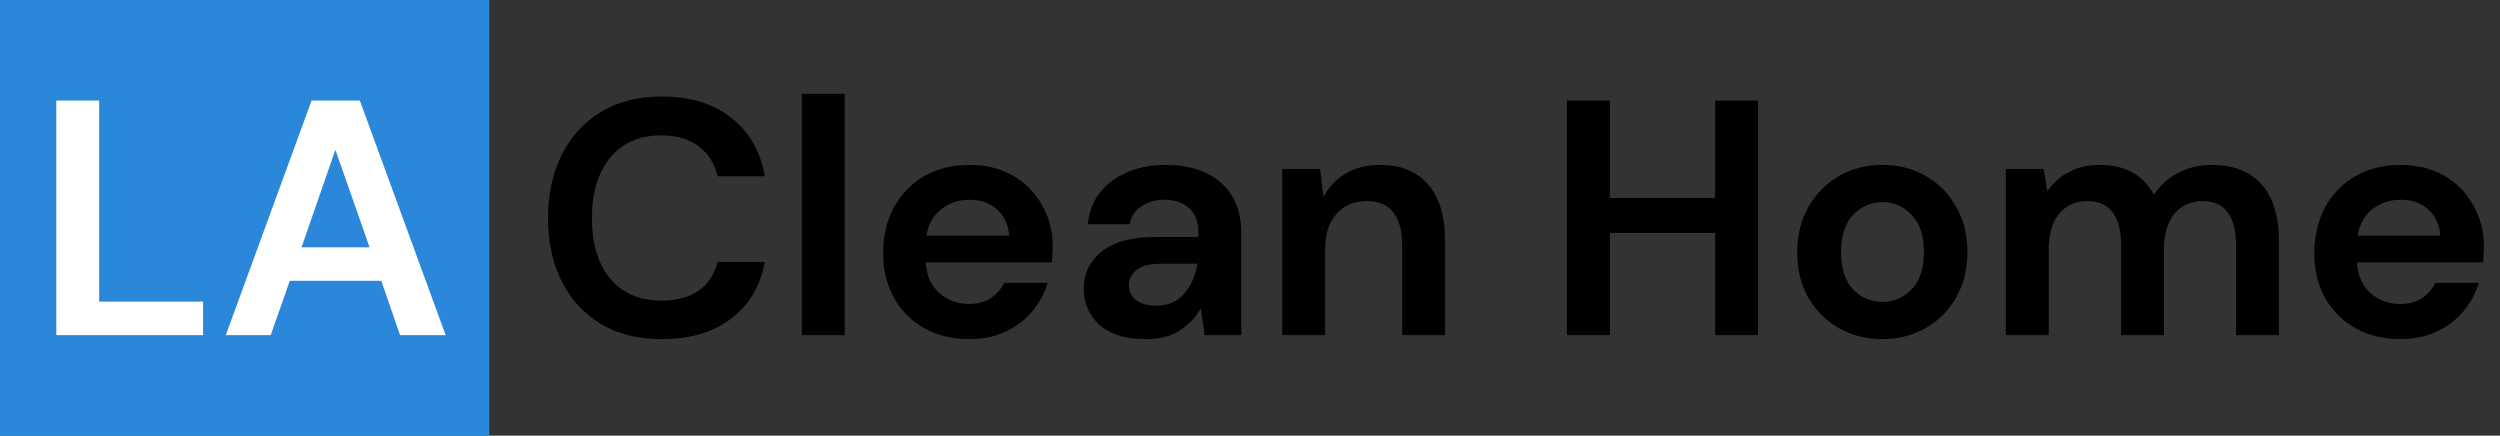 <?xml version="1.0" encoding="UTF-8"?>
<svg xmlns="http://www.w3.org/2000/svg" width="373" height="65" viewBox="0 0 373 65" fill="none">
  <rect x="0" y="0" width="373" height="65" fill="#333333" stroke="none"/>
  <rect width="73" height="65" fill="#2B87DA"></rect>
  <path d="M358.142 50.6C355.642 50.6 353.425 50.067 351.492 49C349.559 47.933 348.042 46.433 346.942 44.5C345.842 42.567 345.292 40.333 345.292 37.8C345.292 35.233 345.825 32.95 346.892 30.95C347.992 28.95 349.492 27.4 351.392 26.3C353.325 25.167 355.592 24.6 358.192 24.6C360.625 24.6 362.775 25.133 364.642 26.2C366.509 27.267 367.959 28.733 368.992 30.6C370.059 32.433 370.592 34.483 370.592 36.75C370.592 37.117 370.575 37.5 370.542 37.9C370.542 38.3 370.525 38.717 370.492 39.15H351.642C351.775 41.083 352.442 42.6 353.642 43.7C354.875 44.8 356.359 45.35 358.092 45.35C359.392 45.35 360.475 45.067 361.342 44.5C362.242 43.9 362.909 43.133 363.342 42.2H369.842C369.375 43.767 368.592 45.2 367.492 46.5C366.425 47.767 365.092 48.767 363.492 49.5C361.925 50.233 360.142 50.6 358.142 50.6ZM358.192 29.8C356.625 29.8 355.242 30.25 354.042 31.15C352.842 32.017 352.075 33.35 351.742 35.15H364.092C363.992 33.517 363.392 32.217 362.292 31.25C361.192 30.283 359.825 29.8 358.192 29.8Z" fill="black"></path>
  <path d="M299.266 50V25.2H304.916L305.466 28.55C306.266 27.35 307.316 26.4 308.616 25.7C309.949 24.967 311.482 24.6 313.216 24.6C317.049 24.6 319.766 26.083 321.366 29.05C322.266 27.683 323.466 26.6 324.966 25.8C326.499 25 328.166 24.6 329.966 24.6C333.199 24.6 335.682 25.567 337.416 27.5C339.149 29.433 340.016 32.267 340.016 36V50H333.616V36.6C333.616 34.467 333.199 32.833 332.366 31.7C331.566 30.567 330.316 30 328.616 30C326.882 30 325.482 30.633 324.416 31.9C323.382 33.167 322.866 34.933 322.866 37.2V50H316.466V36.6C316.466 34.467 316.049 32.833 315.216 31.7C314.382 30.567 313.099 30 311.366 30C309.666 30 308.282 30.633 307.216 31.9C306.182 33.167 305.666 34.933 305.666 37.2V50H299.266Z" fill="black"></path>
  <path d="M280.843 50.6C278.443 50.6 276.277 50.05 274.343 48.95C272.443 47.85 270.927 46.333 269.793 44.4C268.693 42.433 268.143 40.167 268.143 37.6C268.143 35.033 268.71 32.783 269.843 30.85C270.977 28.883 272.493 27.35 274.393 26.25C276.327 25.15 278.493 24.6 280.893 24.6C283.26 24.6 285.393 25.15 287.293 26.25C289.227 27.35 290.743 28.883 291.843 30.85C292.977 32.783 293.543 35.033 293.543 37.6C293.543 40.167 292.977 42.433 291.843 44.4C290.743 46.333 289.227 47.85 287.293 48.95C285.36 50.05 283.21 50.6 280.843 50.6ZM280.843 45.05C282.51 45.05 283.96 44.433 285.193 43.2C286.427 41.933 287.043 40.067 287.043 37.6C287.043 35.133 286.427 33.283 285.193 32.05C283.96 30.783 282.527 30.15 280.893 30.15C279.193 30.15 277.727 30.783 276.493 32.05C275.293 33.283 274.693 35.133 274.693 37.6C274.693 40.067 275.293 41.933 276.493 43.2C277.727 44.433 279.177 45.05 280.843 45.05Z" fill="black"></path>
  <path d="M233.791 50V15H240.191V29.55H255.891V15H262.291V50H255.891V34.75H240.191V50H233.791Z" fill="black"></path>
  <path d="M191.307 50V25.2H196.957L197.457 29.4C198.223 27.933 199.323 26.767 200.757 25.9C202.223 25.033 203.94 24.6 205.907 24.6C208.973 24.6 211.357 25.567 213.057 27.5C214.757 29.433 215.607 32.267 215.607 36V50H209.207V36.6C209.207 34.467 208.773 32.833 207.907 31.7C207.04 30.567 205.69 30 203.857 30C202.057 30 200.573 30.633 199.407 31.9C198.273 33.167 197.707 34.933 197.707 37.2V50H191.307Z" fill="black"></path>
  <path d="M170.999 50.6C168.866 50.6 167.116 50.267 165.749 49.6C164.383 48.9 163.366 47.983 162.699 46.85C162.033 45.717 161.699 44.467 161.699 43.1C161.699 40.8 162.599 38.933 164.399 37.5C166.199 36.067 168.899 35.35 172.499 35.35H178.799V34.75C178.799 33.05 178.316 31.8 177.349 31C176.383 30.2 175.183 29.8 173.749 29.8C172.449 29.8 171.316 30.117 170.349 30.75C169.383 31.35 168.783 32.25 168.549 33.45H162.299C162.466 31.65 163.066 30.083 164.099 28.75C165.166 27.417 166.533 26.4 168.199 25.7C169.866 24.967 171.733 24.6 173.799 24.6C177.333 24.6 180.116 25.483 182.149 27.25C184.183 29.017 185.199 31.517 185.199 34.75V50H179.749L179.149 46C178.416 47.333 177.383 48.433 176.049 49.3C174.749 50.167 173.066 50.6 170.999 50.6ZM172.449 45.6C174.283 45.6 175.699 45 176.699 43.8C177.733 42.6 178.383 41.117 178.649 39.35H173.199C171.499 39.35 170.283 39.667 169.549 40.3C168.816 40.9 168.449 41.65 168.449 42.55C168.449 43.517 168.816 44.267 169.549 44.8C170.283 45.333 171.249 45.6 172.449 45.6Z" fill="black"></path>
  <path d="M144.616 50.6C142.116 50.6 139.9 50.067 137.966 49C136.033 47.933 134.516 46.433 133.416 44.5C132.316 42.567 131.766 40.333 131.766 37.8C131.766 35.233 132.3 32.95 133.366 30.95C134.466 28.95 135.966 27.4 137.866 26.3C139.8 25.167 142.066 24.6 144.666 24.6C147.1 24.6 149.25 25.133 151.116 26.2C152.983 27.267 154.433 28.733 155.466 30.6C156.533 32.433 157.066 34.483 157.066 36.75C157.066 37.117 157.05 37.5 157.016 37.9C157.016 38.3 157 38.717 156.966 39.15H138.116C138.25 41.083 138.916 42.6 140.116 43.7C141.35 44.8 142.833 45.35 144.566 45.35C145.866 45.35 146.95 45.067 147.816 44.5C148.716 43.9 149.383 43.133 149.816 42.2H156.316C155.85 43.767 155.066 45.2 153.966 46.5C152.9 47.767 151.566 48.767 149.966 49.5C148.4 50.233 146.616 50.6 144.616 50.6ZM144.666 29.8C143.1 29.8 141.716 30.25 140.516 31.15C139.316 32.017 138.55 33.35 138.216 35.15H150.566C150.466 33.517 149.866 32.217 148.766 31.25C147.666 30.283 146.3 29.8 144.666 29.8Z" fill="black"></path>
  <path d="M119.627 50V14H126.027V50H119.627Z" fill="black"></path>
  <path d="M98.762 50.6C95.228 50.6 92.195 49.85 89.662 48.35C87.128 46.817 85.178 44.7 83.812 42C82.445 39.267 81.762 36.117 81.762 32.55C81.762 28.983 82.445 25.833 83.812 23.1C85.178 20.367 87.128 18.233 89.662 16.7C92.195 15.167 95.228 14.4 98.762 14.4C102.962 14.4 106.395 15.45 109.062 17.55C111.762 19.617 113.445 22.533 114.112 26.3H107.062C106.628 24.4 105.695 22.917 104.262 21.85C102.862 20.75 100.995 20.2 98.662 20.2C95.428 20.2 92.895 21.3 91.062 23.5C89.228 25.7 88.312 28.717 88.312 32.55C88.312 36.383 89.228 39.4 91.062 41.6C92.895 43.767 95.428 44.85 98.662 44.85C100.995 44.85 102.862 44.35 104.262 43.35C105.695 42.317 106.628 40.9 107.062 39.1H114.112C113.445 42.7 111.762 45.517 109.062 47.55C106.395 49.583 102.962 50.6 98.762 50.6Z" fill="black"></path>
  <path d="M33.689 50L46.489 15H53.689L66.489 50H59.689L56.889 41.9H43.239L40.389 50H33.689ZM44.989 36.9H55.139L50.039 22.35L44.989 36.9Z" fill="white"></path>
  <path d="M8.4 50V15H14.8V45H30.3V50H8.4Z" fill="white"></path>
</svg>
